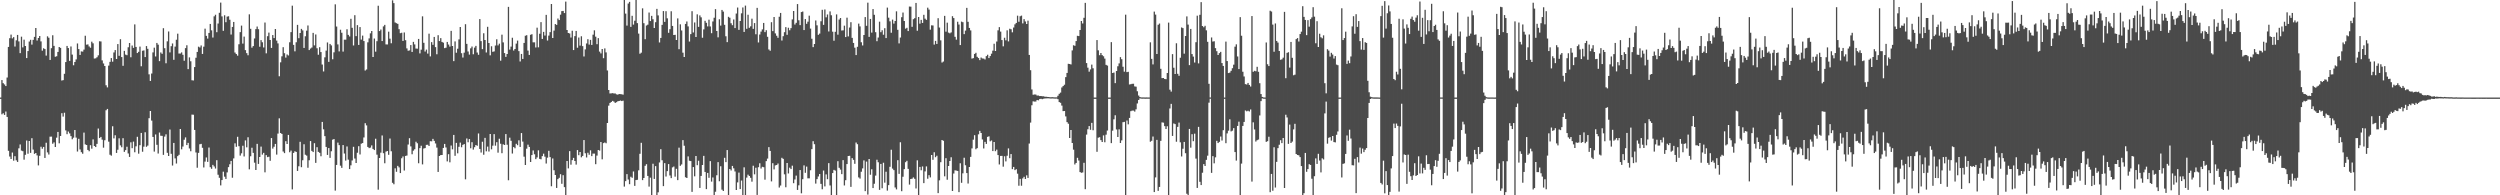 <?xml version="1.0" encoding="UTF-8"?>
<svg xmlns="http://www.w3.org/2000/svg" width="1920" height="150">
  <path d="M0 74.910h1v1.000H0zM1 61.495h1v26.298H1zM2 63.917h1v23.073H2zM3 64.844h1v23.425H3zM4 66.081h1v19.583H4zM5 59.538h1v30.289H5zM6 36.040h1v79.769H6zM7 29.353h1v90.883H7zM8 26.573h1v95.546H8zM9 29.479h1v87.677H9zM10 28.533h1v94.872H10zM11 35.750h1v84.219H11zM12 30.976h1v92.144H12zM13 26.837h1v97.551H13zM14 31.783h1v82.156H14zM15 40.802h1v70.135H15zM16 28.137h1v87.516H16zM17 36.422h1v79.678H17zM18 30.457h1v92.162H18zM19 35.328h1v83.561H19zM20 44.579h1v63.370H20zM21 39.211h1v78.863H21zM22 31.897h1v76.405H22zM23 30.586h1v86.798H23zM24 34.247h1v71.910H24zM25 30.597h1v84.306H25zM26 28.313h1v89.834H26zM27 21.481h1v96.016H27zM28 31.152h1v88.191H28zM29 29.186h1v97.839H29zM30 27.643h1v92.021H30zM31 31.785h1v80.890H31zM32 38.921h1v75.314H32zM33 37.048h1v75.818H33zM34 37.708h1v83.608H34zM35 42.678h1v66.939H35zM36 27.887h1v89.158H36zM37 28.987h1v89.692H37zM38 46.013h1v58.950H38zM39 37.017h1v67.915H39zM40 27.100h1v83.268H40zM41 35.221h1v74.142H41zM42 43.595h1v69.280H42zM43 43.222h1v62.486H43zM44 39.870h1v61.432H44zM45 36.085h1v74.003H45zM46 36.756h1v67.673H46zM47 61.855h1v25.085H47zM48 61.564h1v27.961H48zM49 56.674h1v29.895H49zM50 47.678h1v52.472H50zM51 35.284h1v67.782H51zM52 36.901h1v64.104H52zM53 46.744h1v55.720H53zM54 35.695h1v68.875H54zM55 41.947h1v65.032H55zM56 50.108h1v55.596H56zM57 47.591h1v52.248H57zM58 45.596h1v60.068H58zM59 33.366h1v83.008H59zM60 37.661h1v68.926H60zM61 42.210h1v72.580H61zM62 39.494h1v77.415H62zM63 39.629h1v78.427H63zM64 38.119h1v63.719H64zM65 27.459h1v83.457H65zM66 34.295h1v77.075H66zM67 34.095h1v81.037H67zM68 35.675h1v80.478H68zM69 36.682h1v74.822H69zM70 31.982h1v82.172H70zM71 33.271h1v73.779H71zM72 44.971h1v67.137H72zM73 44.815h1v68.138H73zM74 43.973h1v66.495H74zM75 42.514h1v56.210H75zM76 31.692h1v74.333H76zM77 31.827h1v73.341H77zM78 46.400h1v60.851H78zM79 48.728h1v64.699H79zM80 50.695h1v57.012H80zM81 65.506h1v19.167H81zM82 67.118h1v16.524H82zM83 50.365h1v58.417H83zM84 47.507h1v71.315H84zM85 44.588h1v74.972H85zM86 47.378h1v49.576H86zM87 40.304h1v66.002H87zM88 38.475h1v65.388H88zM89 45.320h1v72.118H89zM90 33.866h1v81.113H90zM91 42.847h1v63.376H91zM92 30.103h1v81.541H92zM93 43.827h1v69.263H93zM94 50.517h1v55.607H94zM95 39.071h1v77.562H95zM96 41.948h1v73.343H96zM97 42.410h1v70.306H97zM98 36.286h1v81.564H98zM99 33.008h1v87.531H99zM100 43.980h1v65.338H100zM101 34.944h1v78.849H101zM102 36.747h1v71.995H102zM103 18.755h1v98.160H103zM104 36.064h1v76.319H104zM105 40.755h1v64.283H105zM106 39.774h1v78.259H106zM107 35.814h1v75.710H107zM108 50.880h1v51.209H108zM109 38.952h1v77.574H109zM110 38.718h1v73.908H110zM111 43.816h1v57.767H111zM112 35.363h1v77.378H112zM113 37.500h1v74.306H113zM114 57.102h1v33.663H114zM115 62.172h1v23.074H115zM116 56.473h1v36.147H116zM117 40.217h1v64.959H117zM118 36.599h1v79.842H118zM119 43.349h1v59.915H119zM120 32.998h1v78.194H120zM121 34.303h1v83.609H121zM122 46.940h1v54.848H122zM123 40.275h1v63.981H123zM124 41.327h1v63.033H124zM125 21.641h1v97.317H125zM126 37.037h1v67.866H126zM127 48.595h1v54.576H127zM128 31.731h1v85.641H128zM129 24.155h1v95.652H129zM130 40.240h1v59.244H130zM131 35.493h1v82.614H131zM132 33.398h1v93.709H132zM133 45.921h1v63.849H133zM134 35.774h1v85.853H134zM135 30.535h1v95.033H135zM136 25.853h1v94.072H136zM137 41.133h1v77.764H137zM138 41.140h1v57.914H138zM139 40.248h1v74.450H139zM140 42.091h1v70.440H140zM141 46.645h1v60.687H141zM142 36.948h1v68.583H142zM143 34.762h1v76.655H143zM144 53.073h1v56.670H144zM145 44.093h1v69.934H145zM146 47.073h1v69.079H146zM147 61.639h1v26.353H147zM148 61.815h1v26.325H148zM149 51.516h1v48.267H149zM150 44.364h1v72.743H150zM151 39.899h1v88.918H151zM152 35.828h1v81.553H152zM153 36.438h1v74.361H153zM154 34.907h1v75.594H154zM155 41.407h1v72.111H155zM156 35.832h1v92.764H156zM157 22.018h1v102.085H157zM158 27.530h1v93.412H158zM159 29.658h1v94.666H159zM160 25.305h1v87.992H160zM161 18.398h1v110.005H161zM162 23.307h1v106.320H162zM163 28.818h1v97.778H163zM164 12.557h1v115.312H164zM165 11.341h1v118.077H165zM166 24.709h1v98.300H166zM167 18.087h1v116.114H167zM168 9.848h1v126.725H168zM169 2.011h1v140.395H169zM170 12.589h1v125.686H170zM171 23.672h1v108.150H171zM172 11.749h1v123.946H172zM173 17.064h1v120.375H173zM174 12.748h1v119.638H174zM175 12.488h1v115.888H175zM176 15.144h1v111.021H176zM177 26.497h1v97.078H177zM178 20.663h1v115.823H178zM179 16.859h1v104.767H179zM180 40.361h1v69.740H180zM181 41.514h1v71.228H181zM182 42.748h1v62.290H182zM183 33.999h1v78.261H183zM184 24.700h1v94.798H184zM185 19.668h1v98.090H185zM186 33.485h1v78.436H186zM187 28.090h1v92.057H187zM188 38.518h1v69.319H188zM189 40.806h1v72.368H189zM190 42.437h1v62.970H190zM191 11.026h1v119.034H191zM192 22.108h1v97.893H192zM193 36.597h1v76.840H193zM194 35.355h1v82.068H194zM195 29.558h1v95.353H195zM196 22.389h1v108.173H196zM197 20.398h1v90.094H197zM198 22.411h1v103.487H198zM199 35.904h1v84.663H199zM200 30.835h1v81.768H200zM201 32.465h1v86.283H201zM202 36.458h1v80.947H202zM203 17.285h1v115.091H203zM204 40.938h1v78.227H204zM205 27.796h1v92.905H205zM206 25.014h1v95.360H206zM207 30.724h1v92.780H207zM208 36.790h1v69.231H208zM209 26.908h1v87.206H209zM210 29.243h1v83.428H210zM211 22.273h1v88.257H211zM212 31.172h1v87.569H212zM213 33.326h1v69.269H213zM214 58.595h1v32.268H214zM215 47.895h1v54.272H215zM216 43.254h1v59.617H216zM217 36.270h1v80.090H217zM218 40.834h1v76.760H218zM219 44.252h1v64.209H219zM220 41.824h1v68.786H220zM221 42.609h1v61.034H221zM222 32.448h1v84.470H222zM223 24.656h1v91.025H223zM224 4.363h1v141.116H224zM225 34.446h1v83.024H225zM226 39.437h1v76.745H226zM227 32.481h1v84.219H227zM228 19.116h1v112.174H228zM229 29.321h1v98.391H229zM230 25.348h1v83.564H230zM231 22.148h1v106.240H231zM232 23.327h1v99.754H232zM233 36.822h1v73.983H233zM234 27.845h1v90.983H234zM235 23.550h1v95.975H235zM236 19.578h1v109.230H236zM237 38.426h1v84.643H237zM238 37.269h1v71.066H238zM239 36.518h1v79.356H239zM240 25.256h1v91.533H240zM241 34.888h1v75.091H241zM242 26.472h1v98.625H242zM243 37.046h1v76.015H243zM244 42.035h1v74.614H244zM245 36.260h1v81.072H245zM246 39.967h1v80.035H246zM247 49.587h1v44.067H247zM248 54.888h1v44.441H248zM249 44.041h1v60.523H249zM250 38.838h1v74.026H250zM251 32.606h1v86.404H251zM252 47.489h1v66.245H252zM253 33.760h1v87.487H253zM254 34.850h1v81.323H254zM255 45.526h1v61.729H255zM256 40.209h1v66.594H256zM257 3.334h1v143.055H257zM258 20.380h1v106.314H258zM259 34.123h1v75.379H259zM260 39.465h1v72.011H260zM261 22.822h1v104.427H261zM262 25.151h1v103.768H262zM263 39.634h1v71.784H263zM264 30.478h1v87.412H264zM265 30.441h1v92.889H265zM266 22.469h1v90.009H266zM267 26.797h1v95.829H267zM268 27.996h1v101.856H268zM269 14.442h1v112.549H269zM270 21.350h1v101.894H270zM271 34.924h1v77.799H271zM272 11.666h1v110.074H272zM273 27.754h1v97.446H273zM274 19.281h1v98.026H274zM275 34.499h1v77.784H275zM276 20.791h1v97.856H276zM277 30.427h1v79.899H277zM278 27.349h1v82.538H278zM279 31.564h1v74.029H279zM280 54.160h1v40.464H280zM281 53.341h1v42.983H281zM282 32.494h1v80.333H282zM283 29.506h1v84.270H283zM284 25.604h1v87.777H284zM285 23.795h1v87.873H285zM286 43.796h1v70.579H286zM287 29.603h1v85.660H287zM288 39.678h1v66.857H288zM289 31.631h1v87.168H289zM290 4.385h1v141.293H290zM291 23.853h1v97.485H291zM292 22.655h1v94.618H292zM293 31.515h1v72.518H293zM294 20.254h1v97.417H294zM295 19.119h1v106.253H295zM296 34.087h1v82.350H296zM297 34.147h1v81.809H297zM298 24.338h1v94.539H298zM299 29.684h1v76.716H299zM300 33.208h1v82.990H300zM301 0.269h1v140.099H301zM302 2.392h1v139.135H302zM303 17.260h1v112.014H303zM304 17.823h1v114.098H304zM305 18.323h1v109.078H305zM306 22.436h1v106.140H306zM307 25.475h1v107.441H307zM308 25.165h1v96.399H308zM309 31.441h1v88.726H309zM310 24.942h1v106.021H310zM311 30.863h1v88.917H311zM312 37.195h1v82.259H312zM313 38.976h1v72.008H313zM314 38.722h1v67.428H314zM315 34.607h1v77.838H315zM316 39.865h1v78.625H316zM317 32.139h1v83.562H317zM318 34.094h1v80.551H318zM319 37.294h1v71.553H319zM320 37.397h1v72.642H320zM321 29.879h1v95.513H321zM322 41.010h1v72.756H322zM323 38.135h1v73.776H323zM324 12.534h1v113.707H324zM325 32.884h1v81.213H325zM326 39.572h1v74.153H326zM327 38.092h1v73.178H327zM328 41.172h1v69.970H328zM329 25.881h1v86.243H329zM330 43.336h1v65.127H330zM331 32.383h1v76.165H331zM332 34.429h1v72.207H332zM333 28.347h1v79.863H333zM334 36.219h1v73.950H334zM335 41.672h1v71.692H335zM336 27.037h1v105.010H336zM337 31.523h1v88.302H337zM338 29.274h1v89.823H338zM339 32.196h1v86.867H339zM340 32.771h1v80.833H340zM341 36.981h1v73.542H341zM342 36.628h1v76.619H342zM343 32.187h1v91.751H343zM344 34.211h1v84.216H344zM345 35.771h1v88.911H345zM346 23.701h1v88.055H346zM347 35.305h1v79.393H347zM348 46.949h1v56.676H348zM349 31.803h1v87.863H349zM350 40.510h1v69.193H350zM351 37.434h1v80.329H351zM352 30.236h1v82.504H352zM353 20.758h1v88.777H353zM354 40.843h1v72.247H354zM355 44.208h1v67.058H355zM356 40.471h1v70.156H356zM357 18.591h1v119.111H357zM358 33.694h1v72.636H358zM359 39.512h1v69.768H359zM360 41.930h1v64.864H360zM361 37.134h1v76.750H361zM362 35.738h1v73.459H362zM363 41.673h1v73.212H363zM364 36.547h1v76.520H364zM365 35.201h1v76.166H365zM366 40.319h1v71.633H366zM367 42.097h1v60.413H367zM368 14.638h1v99.752H368zM369 31.584h1v85.569H369zM370 37.740h1v71.114H370zM371 25.542h1v93.318H371zM372 30.697h1v75.185H372zM373 40.299h1v75.923H373zM374 20.561h1v92.028H374zM375 33.016h1v83.373H375zM376 42.504h1v60.422H376zM377 35.528h1v79.182H377zM378 39.770h1v72.090H378zM379 39.486h1v63.527H379zM380 34.990h1v76.881H380zM381 30.162h1v79.070H381zM382 34.854h1v82.398H382zM383 33.545h1v73.020H383zM384 46.608h1v63.784H384zM385 26.634h1v91.025H385zM386 32.569h1v78.280H386zM387 40.770h1v70.570H387zM388 43.657h1v59.327H388zM389 41.493h1v69.660H389zM390 5.261h1v133.196H390zM391 38.104h1v67.606H391zM392 35.768h1v72.351H392zM393 28.986h1v88.954H393zM394 38.831h1v74.132H394zM395 37.635h1v76.209H395zM396 33.495h1v76.935H396zM397 31.185h1v80.310H397zM398 39.259h1v68.496H398zM399 47.181h1v65.646H399zM400 41.400h1v60.809H400zM401 45.280h1v63.462H401zM402 32.979h1v87.348H402zM403 27.439h1v99.281H403zM404 27.031h1v87.149H404zM405 38.848h1v72.270H405zM406 42.205h1v70.636H406zM407 26.743h1v97.683H407zM408 26.240h1v92.847H408zM409 32.524h1v83.040H409zM410 32.519h1v85.974H410zM411 36.448h1v85.783H411zM412 21.248h1v99.618H412zM413 36.356h1v79.098H413zM414 25.923h1v96.069H414zM415 16.984h1v105.363H415zM416 29.884h1v90.036H416zM417 24.481h1v93.559H417zM418 27.266h1v93.071H418zM419 11.430h1v114.145H419zM420 31.153h1v89.954H420zM421 27.339h1v88.481H421zM422 24.693h1v96.010H422zM423 3.070h1v140.003H423zM424 29.181h1v92.525H424zM425 23.510h1v107.250H425zM426 18.485h1v115.924H426zM427 19.117h1v125.200H427zM428 14.238h1v123.345H428zM429 15.431h1v121.096H429zM430 11.268h1v122.515H430zM431 8.562h1v132.589H431zM432 8.394h1v126.167H432zM433 10.023h1v133.714H433zM434 1.231h1v148.738H434zM435 23.059h1v100.584H435zM436 25.328h1v104.003H436zM437 25.690h1v90.381H437zM438 28.825h1v97.625H438zM439 23.604h1v99.360H439zM440 38.454h1v82.812H440zM441 27.742h1v95.913H441zM442 23.756h1v102.679H442zM443 36.683h1v78.553H443zM444 28.848h1v90.353H444zM445 35.023h1v81.724H445zM446 27.873h1v92.960H446zM447 35.454h1v84.291H447zM448 43.350h1v64.227H448zM449 37.930h1v79.773H449zM450 33.373h1v87.564H450zM451 30.122h1v87.195H451zM452 34.277h1v84.567H452zM453 30.594h1v84.852H453zM454 34.518h1v85.413H454zM455 26.605h1v91.348H455zM456 23.271h1v94.719H456zM457 28.145h1v97.963H457zM458 33.966h1v85.544H458zM459 29.296h1v85.884H459zM460 39.648h1v76.038H460zM461 41.035h1v68.011H461zM462 37.625h1v84.746H462zM463 44.698h1v65.246H463zM464 37.185h1v72.209H464zM465 40.257h1v69.786H465zM466 54.141h1v40.319H466zM467 69.143h1v12.033H467zM468 71.756h1v7.321H468zM469 71.704h1v6.594H469zM470 71.536h1v5.925H470zM471 71.771h1v6.260H471zM472 71.759h1v7.286H472zM473 72.422h1v6.078H473zM474 72.693h1v5.062H474zM475 72.210h1v5.381H475zM476 72.293h1v4.923H476zM477 72.408h1v5.213H477zM478 72.720h1v4.570H478zM479 -0.886h1v144.185H479zM480 10.441h1v128.683H480zM481 19.640h1v114.072H481zM482 2.732h1v135.165H482zM483 1.454h1v140.027H483zM484 20.658h1v115.071H484zM485 12.138h1v124.430H485zM486 18.904h1v112.789H486zM487 15.915h1v126.840H487zM488 -0.195h1v138.474H488zM489 17.763h1v120.343H489zM490 25.813h1v105.026H490zM491 41.275h1v76.819H491zM492 40.472h1v69.197H492zM493 6.415h1v131.907H493zM494 17.795h1v118.893H494zM495 30.100h1v97.249H495zM496 19.587h1v106.502H496zM497 18.927h1v116.198H497zM498 9.617h1v133.673H498zM499 16.194h1v120.273H499zM500 12.181h1v138.175H500zM501 14.815h1v110.928H501zM502 21.481h1v115.940H502zM503 17.068h1v110.530H503zM504 6.834h1v143.654H504zM505 11.819h1v135.901H505zM506 32.618h1v92.150H506zM507 29.154h1v85.453H507zM508 19.117h1v103.987H508zM509 8.492h1v134.459H509zM510 16.798h1v108.493H510zM511 8.605h1v126.997H511zM512 14.089h1v117.349H512zM513 25.171h1v100.856H513zM514 22.422h1v112.318H514zM515 8.630h1v128.194H515zM516 19.937h1v108.602H516zM517 26.895h1v101.027H517zM518 26.744h1v108.960H518zM519 30.719h1v98.903H519zM520 14.116h1v124.205H520zM521 37.803h1v75.612H521zM522 18.667h1v108.679H522zM523 23.407h1v102.925H523zM524 40.467h1v67.152H524zM525 43.762h1v68.167H525zM526 18.392h1v117.731H526zM527 16.506h1v120.213H527zM528 20.282h1v99.838H528zM529 31.894h1v91.565H529zM530 26.217h1v97.504H530zM531 8.609h1v138.755H531zM532 24.935h1v103.347H532zM533 17.247h1v118.156H533zM534 28.422h1v91.385H534zM535 11.010h1v115.868H535zM536 20.618h1v102.834H536zM537 11.836h1v132.501H537zM538 13.296h1v121.821H538zM539 28.995h1v97.748H539zM540 22.554h1v97.176H540zM541 15.998h1v116.032H541zM542 17.522h1v127.723H542zM543 20.265h1v112.539H543zM544 15.128h1v121.415H544zM545 20.317h1v103.434H545zM546 25.514h1v113.943H546zM547 16.490h1v119.821H547zM548 13.624h1v136.974H548zM549 7.036h1v140.198H549zM550 23.800h1v110.787H550zM551 28.673h1v95.838H551zM552 14.793h1v124.433H552zM553 19.649h1v108.025H553zM554 7.628h1v138.013H554zM555 8.931h1v137.775H555zM556 19.071h1v102.098H556zM557 27.870h1v96.649H557zM558 32.339h1v82.932H558zM559 12.900h1v137.562H559zM560 13.615h1v116.188H560zM561 17.852h1v113.045H561zM562 19.376h1v108.058H562zM563 14.974h1v114.323H563zM564 21.553h1v110.134H564zM565 10.411h1v135.510H565zM566 5.807h1v134.284H566zM567 22.954h1v109.617H567zM568 16.103h1v129.092H568zM569 10.220h1v128.452H569zM570 5.730h1v144.470H570zM571 24.529h1v103.983H571zM572 4.279h1v146.030H572zM573 22.117h1v114.305H573zM574 11.301h1v122.840H574zM575 21.333h1v113.859H575zM576 20.209h1v116.358H576zM577 14.351h1v125.163H577zM578 22.180h1v105.093H578zM579 17.720h1v116.176H579zM580 26.315h1v102.516H580zM581 6.032h1v143.674H581zM582 32.631h1v95.792H582zM583 26.516h1v98.867H583zM584 24.290h1v105.126H584zM585 22.586h1v105.507H585zM586 17.612h1v110.792H586zM587 24.677h1v113.320H587zM588 23.200h1v100.528H588zM589 28.266h1v93.543H589zM590 37.966h1v75.046H590zM591 38.962h1v76.979H591zM592 17.068h1v122.243H592zM593 23.919h1v101.410H593zM594 13.043h1v117.051H594zM595 25.658h1v101.349H595zM596 27.441h1v99.285H596zM597 29.056h1v96.564H597zM598 12.857h1v131.168H598zM599 9.952h1v132.557H599zM600 31.108h1v90.088H600zM601 27.824h1v94.190H601zM602 24.739h1v109.167H602zM603 20.839h1v123.000H603zM604 26.720h1v98.471H604zM605 21.294h1v111.931H605zM606 23.225h1v105.558H606zM607 21.582h1v108.267H607zM608 14.920h1v112.306H608zM609 8.453h1v132.268H609zM610 18.833h1v118.995H610zM611 17.513h1v117.364H611zM612 3.141h1v142.717H612zM613 15.559h1v126.779H613zM614 19.316h1v111.293H614zM615 9.282h1v139.195H615zM616 8.878h1v128.726H616zM617 23.095h1v103.917H617zM618 14.657h1v118.033H618zM619 18.293h1v109.656H619zM620 16.654h1v120.320H620zM621 12.011h1v124.952H621zM622 21.975h1v108.782H622zM623 29.754h1v84.799H623zM624 36.188h1v72.270H624zM625 33.788h1v76.964H625zM626 15.699h1v125.297H626zM627 19.441h1v118.123H627zM628 26.750h1v108.769H628zM629 25.803h1v107.811H629zM630 16.344h1v124.865H630zM631 7.509h1v137.853H631zM632 19.079h1v111.907H632zM633 7.283h1v135.860H633zM634 13.305h1v120.657H634zM635 11.095h1v126.537H635zM636 24.162h1v101.113H636zM637 8.732h1v133.693H637zM638 11.747h1v139.149H638zM639 24.344h1v108.577H639zM640 31.287h1v99.150H640zM641 24.419h1v106.587H641zM642 11.080h1v139.690H642zM643 26.607h1v97.213H643zM644 14.993h1v113.867H644zM645 13.820h1v116.414H645zM646 23.474h1v110.240H646zM647 23.309h1v99.649H647zM648 19.716h1v122.696H648zM649 28.459h1v109.950H649zM650 13.593h1v112.402H650zM651 27.930h1v91.897H651zM652 21.130h1v98.528H652zM653 17.069h1v126.456H653zM654 29.085h1v92.365H654zM655 32.948h1v89.810H655zM656 36.593h1v89.207H656zM657 42.270h1v67.213H657zM658 35.935h1v74.793H658zM659 18.140h1v118.127H659zM660 20.287h1v116.879H660zM661 32.448h1v99.461H661zM662 34.910h1v94.426H662zM663 26.893h1v96.302H663zM664 13.082h1v133.730H664zM665 19.822h1v104.264H665zM666 2.048h1v147.399H666zM667 28.298h1v93.812H667zM668 14.565h1v119.610H668zM669 25.031h1v104.940H669zM670 6.973h1v137.445H670zM671 11.345h1v129.783H671zM672 24.732h1v110.113H672zM673 31.631h1v91.032H673zM674 28.840h1v95.777H674zM675 16.655h1v129.181H675zM676 24.736h1v101.147H676zM677 23.248h1v121.337H677zM678 26.665h1v98.316H678zM679 21.671h1v118.627H679zM680 29.232h1v102.637H680zM681 5.858h1v140.526H681zM682 13.564h1v128.637H682zM683 16.380h1v111.734H683zM684 25.149h1v89.847H684zM685 15.039h1v114.457H685zM686 18.110h1v112.561H686zM687 16.114h1v127.840H687zM688 8.688h1v136.752H688zM689 22.902h1v100.109H689zM690 33.307h1v100.199H690zM691 28.800h1v80.479H691zM692 13.213h1v133.605H692zM693 9.599h1v126.121H693zM694 16.137h1v113.756H694zM695 22.015h1v102.566H695zM696 21.369h1v102.101H696zM697 23.857h1v105.835H697zM698 5.013h1v136.779H698zM699 5.122h1v132.351H699zM700 20.561h1v116.644H700zM701 14.756h1v121.473H701zM702 13.974h1v123.353H702zM703 2.277h1v142.461H703zM704 23.615h1v99.498H704zM705 13.050h1v136.763H705zM706 18.167h1v110.041H706zM707 15.253h1v115.518H707zM708 17.598h1v110.223H708zM709 11.388h1v129.234H709zM710 14.334h1v117.277H710zM711 15.282h1v112.536H711zM712 5.885h1v131.399H712zM713 7.398h1v127.154H713zM714 22.786h1v113.443H714zM715 19.439h1v99.584H715zM716 19.544h1v103.189H716zM717 34.268h1v82.691H717zM718 31.406h1v89.324H718zM719 33.761h1v85.843H719zM720 14.001h1v134.313H720zM721 21.169h1v117.337H721zM722 30.965h1v93.609H722zM723 48.024h1v59.509H723zM724 47.246h1v60.905H724zM725 12.193h1v123.242H725zM726 24.328h1v97.156H726zM727 17.400h1v120.615H727zM728 25.022h1v102.462H728zM729 25.613h1v98.057H729zM730 24.899h1v95.887H730zM731 12.458h1v134.251H731zM732 13.859h1v119.417H732zM733 28.288h1v102.515H733zM734 30.484h1v100.517H734zM735 16.705h1v114.579H735zM736 18.859h1v128.699H736zM737 34.615h1v90.751H737zM738 16.583h1v123.809H738zM739 17.059h1v116.081H739zM740 26.212h1v94.951H740zM741 23.486h1v103.445H741zM742 6.034h1v126.881H742zM743 16.743h1v124.188H743zM744 21.472h1v106.766H744zM745 23.355h1v97.096H745zM746 44.995h1v68.953H746zM747 44.638h1v62.614H747zM748 41.437h1v62.410H748zM749 40.574h1v74.053H749zM750 43.619h1v70.127H750zM751 44.597h1v58.574H751zM752 46.200h1v54.311H752zM753 44.170h1v57.962H753zM754 44.879h1v62.233H754zM755 45.012h1v69.003H755zM756 45.691h1v63.262H756zM757 43.104h1v67.413H757zM758 42.018h1v63.081H758zM759 44.609h1v60.085H759zM760 43.046h1v65.501H760zM761 41.241h1v66.616H761zM762 38.914h1v77.121H762zM763 33.611h1v75.436H763zM764 39.163h1v76.942H764zM765 31.892h1v82.978H765zM766 23.307h1v95.759H766zM767 20.856h1v105.461H767zM768 24.272h1v95.471H768zM769 30.763h1v88.967H769zM770 35.581h1v92.416H770zM771 29.000h1v91.027H771zM772 30.958h1v92.977H772zM773 23.275h1v96.311H773zM774 31.779h1v82.206H774zM775 22.093h1v99.385H775zM776 22.489h1v95.824H776zM777 24.844h1v105.026H777zM778 21.164h1v107.036H778zM779 18.676h1v112.010H779zM780 17.607h1v112.353H780zM781 12.025h1v121.361H781zM782 16.697h1v125.962H782zM783 12.516h1v124.835H783zM784 11.989h1v130.652H784zM785 17.995h1v119.034H785zM786 14.716h1v121.051H786zM787 16.497h1v121.000H787zM788 18.444h1v116.205H788zM789 15.891h1v120.739H789zM790 42.186h1v68.023H790zM791 53.894h1v40.276H791zM792 68.718h1v12.136H792zM793 72.751h1v5.049H793zM794 72.565h1v5.471H794zM795 72.578h1v5.419H795zM796 73.357h1v3.453H796zM797 73.364h1v3.672H797zM798 73.791h1v2.291H798zM799 73.726h1v2.166H799zM800 73.923h1v2.239H800zM801 73.936h1v1.874H801zM802 74.311h1v1.330H802zM803 74.317h1v1.248H803zM804 74.441h1v1.072H804zM805 74.512h1v1.000H805zM806 74.676h1v1.000H806zM807 74.648h1v1.000H807zM808 74.612h1v1.000H808zM809 74.740h1v1.000H809zM810 74.769h1v1.000H810zM811 74.738h1v1.000H811zM812 73.533h1v2.633H812zM813 72.036h1v6.342H813zM814 71.140h1v7.804H814zM815 67.156h1v13.965H815zM816 66.094h1v19.233H816zM817 65.055h1v20.209H817zM818 59.263h1v30.129H818zM819 56.002h1v37.794H819zM820 48.998h1v46.034H820zM821 49.131h1v56.848H821zM822 49.525h1v50.323H822zM823 38.685h1v71.131H823zM824 34.747h1v80.175H824zM825 35.177h1v91.138H825zM826 31.526h1v93.617H826zM827 27.495h1v93.685H827zM828 27.692h1v95.588H828zM829 23.059h1v109.069H829zM830 16.146h1v116.554H830zM831 18.003h1v114.447H831zM832 13.680h1v111.354H832zM833 2.217h1v143.088H833zM834 48.448h1v54.935H834zM835 51.975h1v47.310H835zM836 55.062h1v41.741H836zM837 53.276h1v46.420H837zM838 49.610h1v44.727H838zM839 52.416h1v47.631H839zM840 74.915h1v1.000H840zM841 74.914h1v1.000H841zM842 30.746h1v85.846H842zM843 38.673h1v67.054H843zM844 42.415h1v62.957H844zM845 40.686h1v66.934H845zM846 42.366h1v66.666H846zM847 43.216h1v60.758H847zM848 45.005h1v64.248H848zM849 49.819h1v53.589H849zM850 50.380h1v49.864H850zM851 74.928h1v1.000H851zM852 74.918h1v1.000H852zM853 32.363h1v77.552H853zM854 56.089h1v44.284H854zM855 55.723h1v35.903H855zM856 63.825h1v24.705H856zM857 54.532h1v44.894H857zM858 50.892h1v54.324H858zM859 48.710h1v50.626H859zM860 43.881h1v65.951H860zM861 45.486h1v62.336H861zM862 51.250h1v42.616H862zM863 55.045h1v38.549H863zM864 11.270h1v139.915H864zM865 55.414h1v37.148H865zM866 55.126h1v40.357H866zM867 64.845h1v25.747H867zM868 64.640h1v20.765H868zM869 64.381h1v20.579H869zM870 64.324h1v20.631H870zM871 66.364h1v19.362H871zM872 66.548h1v17.402H872zM873 70.091h1v9.380H873zM874 73.382h1v3.436H874zM875 74.564h1v1.000H875zM876 74.782h1v1.000H876zM877 74.813h1v1.000H877zM878 74.790h1v1.000H878zM879 74.865h1v1.000H879zM880 74.826h1v1.000H880zM881 74.852h1v1.000H881zM882 74.852h1v1.000H882zM883 32.486h1v76.348H883zM884 45.221h1v62.930H884zM885 49.458h1v55.419H885zM886 8.890h1v138.606H886zM887 11.207h1v125.037H887zM888 41.447h1v65.958H888zM889 19.021h1v127.573H889zM890 18.050h1v125.534H890zM891 52.822h1v55.347H891zM892 60.030h1v33.954H892zM893 59.924h1v34.289H893zM894 60.657h1v36.229H894zM895 60.801h1v38.253H895zM896 56.052h1v40.906H896zM897 17.351h1v133.603H897zM898 68.877h1v14.442H898zM899 70.333h1v9.429H899zM900 41.552h1v62.868H900zM901 52.009h1v42.825H901zM902 56.830h1v38.480H902zM903 33.206h1v75.636H903zM904 56.665h1v40.750H904zM905 58.202h1v35.978H905zM906 44.353h1v64.941H906zM907 21.071h1v99.099H907zM908 21.596h1v92.607H908zM909 41.227h1v67.796H909zM910 27.654h1v90.024H910zM911 12.606h1v136.207H911zM912 18.895h1v131.752H912zM913 50.023h1v49.007H913zM914 22.211h1v91.174H914zM915 41.512h1v61.548H915zM916 43.491h1v64.944H916zM917 48.026h1v54.636H917zM918 32.420h1v89.375H918zM919 12.045h1v132.277H919zM920 48.693h1v48.763H920zM921 11.343h1v128.296H921zM922 1.640h1v140.509H922zM923 19.948h1v112.705H923zM924 20.955h1v105.080H924zM925 19.819h1v107.662H925zM926 23.292h1v99.495H926zM927 32.125h1v87.409H927zM928 64.359h1v14.507H928zM929 74.840h1v1.000H929zM930 28.756h1v103.990H930zM931 31.923h1v88.008H931zM932 31.712h1v93.733H932zM933 36.952h1v83.879H933zM934 39.344h1v68.816H934zM935 42.219h1v67.667H935zM936 40.784h1v68.150H936zM937 39.838h1v65.040H937zM938 48.445h1v59.500H938zM939 50.650h1v49.328H939zM940 74.912h1v1.000H940zM941 31.925h1v78.047H941zM942 46.897h1v55.548H942zM943 56.090h1v44.260H943zM944 55.748h1v35.893H944zM945 54.356h1v46.583H945zM946 52.382h1v47.972H946zM947 49.655h1v48.755H947zM948 35.850h1v80.938H948zM949 34.036h1v89.310H949zM950 43.387h1v53.347H950zM951 53.061h1v40.387H951zM952 13.181h1v139.231H952zM953 27.419h1v98.221H953zM954 55.085h1v41.645H954zM955 58.731h1v34.933H955zM956 64.615h1v20.226H956zM957 64.928h1v20.589H957zM958 63.701h1v21.345H958zM959 65.207h1v20.400H959zM960 66.483h1v17.589H960zM961 12.343h1v127.112H961zM962 55.140h1v38.819H962zM963 54.362h1v45.066H963zM964 54.713h1v53.986H964zM965 51.290h1v56.372H965zM966 55.129h1v52.038H966zM967 63.879h1v24.781H967zM968 72.253h1v5.409H968zM969 74.437h1v1.114H969zM970 74.819h1v1.000H970zM971 74.895h1v1.000H971zM972 32.637h1v76.334H972zM973 49.346h1v59.115H973zM974 50.762h1v54.255H974zM975 8.263h1v139.366H975zM976 8.832h1v124.749H976zM977 18.888h1v127.613H977zM978 39.712h1v73.404H978zM979 18.014h1v126.026H979zM980 31.446h1v92.884H980zM981 32.738h1v81.005H981zM982 39.185h1v71.956H982zM983 45.903h1v61.781H983zM984 45.572h1v64.373H984zM985 44.281h1v61.717H985zM986 9.120h1v135.252H986zM987 60.076h1v28.026H987zM988 40.594h1v49.607H988zM989 40.093h1v70.383H989zM990 51.911h1v43.776H990zM991 32.198h1v77.615H991zM992 44.386h1v64.354H992zM993 57.827h1v41.546H993zM994 57.345h1v37.756H994zM995 30.033h1v88.242H995zM996 29.216h1v89.800H996zM997 31.888h1v87.402H997zM998 26.182h1v94.476H998zM999 24.343h1v103.199H999zM1000 4.769h1v146.343H1000zM1001 12.937h1v135.438H1001zM1002 15.293h1v102.177H1002zM1003 26.996h1v104.971H1003zM1004 15.457h1v114.390H1004zM1005 20.479h1v105.642H1005zM1006 14.701h1v111.973H1006zM1007 13.350h1v123.923H1007zM1008 5.509h1v144.961H1008zM1009 12.776h1v122.530H1009zM1010 33.203h1v88.472H1010zM1011 16.299h1v109.605H1011zM1012 36.073h1v82.069H1012zM1013 25.908h1v97.396H1013zM1014 28.622h1v103.795H1014zM1015 29.443h1v92.173H1015zM1016 27.147h1v95.306H1016zM1017 63.897h1v23.185H1017zM1018 71.661h1v6.359H1018zM1019 37.792h1v72.527H1019zM1020 38.837h1v67.001H1020zM1021 43.478h1v61.843H1021zM1022 40.546h1v67.453H1022zM1023 41.871h1v62.592H1023zM1024 44.962h1v64.139H1024zM1025 43.060h1v66.294H1025zM1026 49.616h1v53.893H1026zM1027 50.096h1v50.882H1027zM1028 74.919h1v1.000H1028zM1029 74.898h1v1.000H1029zM1030 6.361h1v129.919H1030zM1031 30.762h1v95.100H1031zM1032 29.222h1v96.222H1032zM1033 24.323h1v93.918H1033zM1034 49.053h1v54.979H1034zM1035 46.533h1v61.592H1035zM1036 48.535h1v51.069H1036zM1037 43.353h1v63.039H1037zM1038 20.254h1v106.626H1038zM1039 12.442h1v114.568H1039zM1040 25.894h1v96.062H1040zM1041 10.890h1v137.453H1041zM1042 20.643h1v100.011H1042zM1043 16.168h1v108.600H1043zM1044 31.578h1v81.803H1044zM1045 38.096h1v79.932H1045zM1046 29.257h1v84.823H1046zM1047 38.293h1v78.559H1047zM1048 32.412h1v82.590H1048zM1049 32.973h1v80.721H1049zM1050 62.080h1v28.554H1050zM1051 70.841h1v8.199H1051zM1052 74.264h1v1.767H1052zM1053 74.595h1v1.000H1053zM1054 74.779h1v1.000H1054zM1055 74.826h1v1.000H1055zM1056 74.814h1v1.000H1056zM1057 74.820h1v1.000H1057zM1058 74.834h1v1.000H1058zM1059 74.880h1v1.000H1059zM1060 12.365h1v128.116H1060zM1061 4.449h1v137.219H1061zM1062 28.876h1v94.498H1062zM1063 0.867h1v147.595H1063zM1064 21.985h1v109.432H1064zM1065 10.190h1v131.956H1065zM1066 4.188h1v148.035H1066zM1067 8.748h1v138.597H1067zM1068 18.398h1v110.911H1068zM1069 28.958h1v90.881H1069zM1070 60.692h1v34.213H1070zM1071 61.577h1v36.779H1071zM1072 55.080h1v39.814H1072zM1073 57.184h1v39.484H1073zM1074 14.365h1v132.809H1074zM1075 52.856h1v44.220H1075zM1076 68.615h1v11.045H1076zM1077 14.867h1v109.931H1077zM1078 21.953h1v96.659H1078zM1079 33.435h1v85.607H1079zM1080 18.724h1v122.501H1080zM1081 21.345h1v97.429H1081zM1082 26.153h1v105.803H1082zM1083 14.420h1v120.887H1083zM1084 12.742h1v125.514H1084zM1085 15.408h1v119.274H1085zM1086 16.696h1v108.648H1086zM1087 13.500h1v121.670H1087zM1088 11.733h1v122.675H1088zM1089 23.528h1v96.538H1089zM1090 1.155h1v132.068H1090zM1091 28.329h1v97.315H1091zM1092 13.663h1v119.532H1092zM1093 33.745h1v95.108H1093zM1094 7.540h1v122.913H1094zM1095 26.465h1v92.763H1095zM1096 15.451h1v110.558H1096zM1097 24.000h1v101.912H1097zM1098 15.504h1v114.794H1098zM1099 2.904h1v139.383H1099zM1100 24.637h1v108.955H1100zM1101 19.968h1v107.588H1101zM1102 19.005h1v104.048H1102zM1103 22.982h1v105.130H1103zM1104 30.243h1v93.275H1104zM1105 31.346h1v86.787H1105zM1106 74.845h1v1.000H1106zM1107 74.829h1v1.000H1107zM1108 8.650h1v128.851H1108zM1109 17.900h1v114.922H1109zM1110 23.569h1v97.921H1110zM1111 19.375h1v115.487H1111zM1112 28.802h1v94.104H1112zM1113 27.338h1v97.153H1113zM1114 25.927h1v90.008H1114zM1115 35.260h1v77.390H1115zM1116 31.427h1v75.692H1116zM1117 74.907h1v1.000H1117zM1118 74.915h1v1.000H1118zM1119 9.603h1v122.163H1119zM1120 27.877h1v96.513H1120zM1121 24.208h1v98.972H1121zM1122 47.687h1v52.227H1122zM1123 54.291h1v39.221H1123zM1124 56.993h1v38.553H1124zM1125 40.616h1v62.052H1125zM1126 28.168h1v92.183H1126zM1127 12.810h1v113.339H1127zM1128 27.471h1v96.377H1128zM1129 25.792h1v100.477H1129zM1130 8.068h1v140.430H1130zM1131 11.743h1v112.929H1131zM1132 26.734h1v88.386H1132zM1133 26.398h1v91.953H1133zM1134 34.875h1v87.254H1134zM1135 32.950h1v79.942H1135zM1136 35.901h1v82.497H1136zM1137 28.260h1v88.714H1137zM1138 39.056h1v77.577H1138zM1139 71.049h1v8.152H1139zM1140 73.526h1v3.153H1140zM1141 74.598h1v1.000H1141zM1142 74.780h1v1.000H1142zM1143 74.868h1v1.000H1143zM1144 74.833h1v1.000H1144zM1145 74.831h1v1.000H1145zM1146 74.852h1v1.000H1146zM1147 74.882h1v1.000H1147zM1148 74.868h1v1.000H1148zM1149 10.645h1v128.044H1149zM1150 22.323h1v107.372H1150zM1151 26.861h1v98.579H1151zM1152 5.217h1v141.305H1152zM1153 5.535h1v139.203H1153zM1154 24.694h1v99.122H1154zM1155 11.568h1v139.885H1155zM1156 13.887h1v133.673H1156zM1157 25.390h1v98.477H1157zM1158 54.048h1v53.842H1158zM1159 60.168h1v34.466H1159zM1160 59.057h1v37.669H1160zM1161 60.202h1v38.926H1161zM1162 55.830h1v38.682H1162zM1163 16.449h1v133.619H1163zM1164 68.954h1v13.259H1164zM1165 70.112h1v9.395H1165zM1166 17.310h1v107.572H1166zM1167 32.161h1v84.078H1167zM1168 34.167h1v84.023H1168zM1169 18.790h1v121.563H1169zM1170 24.355h1v107.675H1170zM1171 26.558h1v98.492H1171zM1172 46.082h1v59.175H1172zM1173 36.352h1v82.610H1173zM1174 26.492h1v91.382H1174zM1175 45.889h1v68.275H1175zM1176 47.600h1v68.648H1176zM1177 2.113h1v143.375H1177zM1178 6.618h1v137.839H1178zM1179 29.028h1v95.396H1179zM1180 18.263h1v113.925H1180zM1181 21.371h1v110.840H1181zM1182 25.016h1v103.660H1182zM1183 17.797h1v115.264H1183zM1184 13.127h1v122.478H1184zM1185 5.570h1v138.489H1185zM1186 18.676h1v118.976H1186zM1187 8.602h1v136.758H1187zM1188 29.606h1v89.875H1188zM1189 39.231h1v63.177H1189zM1190 36.362h1v72.274H1190zM1191 52.527h1v45.397H1191zM1192 43.227h1v57.265H1192zM1193 44.716h1v55.268H1193zM1194 48.465h1v49.993H1194zM1195 34.723h1v75.402H1195zM1196 36.324h1v75.348H1196zM1197 45.160h1v54.295H1197zM1198 41.944h1v57.993H1198zM1199 40.732h1v56.887H1199zM1200 58.229h1v31.551H1200zM1201 62.642h1v24.318H1201zM1202 56.083h1v35.324H1202zM1203 44.704h1v57.486H1203zM1204 40.907h1v64.577H1204zM1205 53.425h1v53.158H1205zM1206 36.947h1v68.276H1206zM1207 40.427h1v67.984H1207zM1208 50.039h1v60.866H1208zM1209 44.064h1v69.606H1209zM1210 43.861h1v65.559H1210zM1211 35.406h1v74.323H1211zM1212 34.183h1v75.250H1212zM1213 37.961h1v65.688H1213zM1214 45.375h1v64.316H1214zM1215 37.495h1v71.587H1215zM1216 43.359h1v58.310H1216zM1217 33.066h1v76.893H1217zM1218 31.375h1v77.491H1218zM1219 45.883h1v57.850H1219zM1220 34.207h1v82.447H1220zM1221 39.304h1v74.357H1221zM1222 37.276h1v83.793H1222zM1223 34.715h1v87.443H1223zM1224 39.927h1v75.497H1224zM1225 45.389h1v53.881H1225zM1226 45.199h1v57.705H1226zM1227 52.814h1v51.863H1227zM1228 41.064h1v77.662H1228zM1229 36.956h1v82.463H1229zM1230 49.200h1v49.291H1230zM1231 38.365h1v64.032H1231zM1232 39.956h1v68.540H1232zM1233 67.072h1v15.806H1233zM1234 67.900h1v14.501H1234zM1235 58.298h1v33.634H1235zM1236 49.410h1v58.508H1236zM1237 43.377h1v69.217H1237zM1238 51.022h1v48.644H1238zM1239 41.592h1v66.453H1239zM1240 32.998h1v74.197H1240zM1241 54.850h1v51.201H1241zM1242 47.735h1v60.030H1242zM1243 50.194h1v55.791H1243zM1244 30.797h1v93.677H1244zM1245 42.232h1v84.398H1245zM1246 46.066h1v72.323H1246zM1247 40.076h1v82.900H1247zM1248 41.454h1v72.341H1248zM1249 53.004h1v49.064H1249zM1250 36.333h1v88.754H1250zM1251 29.080h1v99.653H1251zM1252 56.919h1v41.083H1252zM1253 40.057h1v80.731H1253zM1254 36.142h1v89.167H1254zM1255 25.044h1v91.346H1255zM1256 20.061h1v104.637H1256zM1257 41.978h1v65.918H1257zM1258 42.154h1v68.168H1258zM1259 37.111h1v76.723H1259zM1260 44.141h1v61.881H1260zM1261 38.820h1v72.334H1261zM1262 41.229h1v72.448H1262zM1263 50.239h1v44.401H1263zM1264 38.070h1v73.524H1264zM1265 45.921h1v61.206H1265zM1266 61.349h1v30.175H1266zM1267 57.318h1v35.804H1267zM1268 56.822h1v37.569H1268zM1269 43.014h1v63.473H1269zM1270 39.570h1v76.851H1270zM1271 42.517h1v68.364H1271zM1272 45.486h1v61.809H1272zM1273 37.578h1v74.248H1273zM1274 43.028h1v68.732H1274zM1275 40.638h1v66.826H1275zM1276 38.626h1v70.787H1276zM1277 36.488h1v69.066H1277zM1278 25.212h1v92.937H1278zM1279 38.416h1v76.832H1279zM1280 37.758h1v72.641H1280zM1281 34.762h1v76.701H1281zM1282 30.335h1v79.565H1282zM1283 36.877h1v79.606H1283zM1284 35.422h1v80.299H1284zM1285 36.776h1v75.242H1285zM1286 40.108h1v78.872H1286zM1287 39.623h1v84.729H1287zM1288 46.457h1v66.591H1288zM1289 21.290h1v99.917H1289zM1290 31.213h1v75.533H1290zM1291 46.615h1v63.763H1291zM1292 38.956h1v77.977H1292zM1293 38.416h1v72.050H1293zM1294 41.665h1v68.411H1294zM1295 37.372h1v76.663H1295zM1296 35.379h1v68.011H1296zM1297 47.786h1v71.899H1297zM1298 46.044h1v76.586H1298zM1299 43.284h1v53.639H1299zM1300 57.936h1v31.181H1300zM1301 57.517h1v40.005H1301zM1302 45.779h1v65.812H1302zM1303 42.724h1v68.869H1303zM1304 46.335h1v65.822H1304zM1305 35.290h1v74.544H1305zM1306 27.670h1v97.328H1306zM1307 40.652h1v76.422H1307zM1308 39.676h1v71.397H1308zM1309 35.505h1v82.653H1309zM1310 40.770h1v73.114H1310zM1311 31.689h1v93.375H1311zM1312 25.556h1v100.995H1312zM1313 31.474h1v86.190H1313zM1314 33.471h1v90.984H1314zM1315 27.189h1v96.108H1315zM1316 28.737h1v96.264H1316zM1317 21.294h1v108.150H1317zM1318 20.283h1v101.228H1318zM1319 21.350h1v105.374H1319zM1320 12.989h1v121.179H1320zM1321 21.465h1v98.809H1321zM1322 27.454h1v91.417H1322zM1323 31.975h1v87.646H1323zM1324 47.546h1v53.331H1324zM1325 40.365h1v71.292H1325zM1326 45.375h1v65.465H1326zM1327 51.262h1v44.717H1327zM1328 46.538h1v59.624H1328zM1329 43.285h1v64.440H1329zM1330 41.273h1v71.437H1330zM1331 38.067h1v79.191H1331zM1332 44.712h1v65.436H1332zM1333 64.513h1v20.522H1333zM1334 63.745h1v21.745H1334zM1335 52.477h1v44.405H1335zM1336 36.001h1v70.490H1336zM1337 42.343h1v65.464H1337zM1338 47.904h1v49.890H1338zM1339 42.970h1v59.019H1339zM1340 44.299h1v56.365H1340zM1341 46.021h1v54.986H1341zM1342 43.402h1v67.111H1342zM1343 13.162h1v126.172H1343zM1344 25.163h1v99.602H1344zM1345 37.944h1v64.292H1345zM1346 50.104h1v47.896H1346zM1347 35.931h1v74.514H1347zM1348 29.624h1v84.462H1348zM1349 51.670h1v53.945H1349zM1350 39.322h1v69.749H1350zM1351 36.509h1v77.956H1351zM1352 44.860h1v67.018H1352zM1353 38.559h1v82.424H1353zM1354 43.738h1v71.911H1354zM1355 27.744h1v94.709H1355zM1356 35.921h1v89.237H1356zM1357 40.492h1v80.195H1357zM1358 39.574h1v69.268H1358zM1359 41.090h1v62.471H1359zM1360 53.984h1v57.027H1360zM1361 40.566h1v78.197H1361zM1362 38.280h1v80.282H1362zM1363 50.381h1v48.839H1363zM1364 40.685h1v63.868H1364zM1365 40.300h1v66.689H1365zM1366 61.383h1v27.032H1366zM1367 61.525h1v24.773H1367zM1368 58.298h1v33.088H1368zM1369 47.501h1v63.494H1369zM1370 44.570h1v65.682H1370zM1371 46.572h1v64.792H1371zM1372 36.582h1v68.062H1372zM1373 33.992h1v73.284H1373zM1374 49.846h1v62.775H1374zM1375 46.835h1v68.568H1375zM1376 5.952h1v136.507H1376zM1377 29.353h1v87.765H1377zM1378 35.095h1v79.463H1378zM1379 41.460h1v71.701H1379zM1380 42.361h1v76.355H1380zM1381 41.703h1v76.350H1381zM1382 45.926h1v67.279H1382zM1383 40.432h1v73.777H1383zM1384 31.939h1v87.241H1384zM1385 44.896h1v62.650H1385zM1386 37.177h1v85.125H1386zM1387 36.695h1v85.494H1387zM1388 29.353h1v84.502H1388zM1389 28.983h1v94.337H1389zM1390 32.113h1v74.987H1390zM1391 48.049h1v60.695H1391zM1392 43.608h1v69.090H1392zM1393 46.990h1v56.282H1393zM1394 43.524h1v60.796H1394zM1395 41.652h1v64.858H1395zM1396 54.382h1v41.684H1396zM1397 40.481h1v63.026H1397zM1398 43.777h1v60.483H1398zM1399 64.010h1v21.462H1399zM1400 62.860h1v22.852H1400zM1401 52.912h1v32.971H1401zM1402 43.996h1v64.004H1402zM1403 36.403h1v78.985H1403zM1404 47.286h1v56.719H1404zM1405 51.688h1v43.647H1405zM1406 39.385h1v62.854H1406zM1407 42.451h1v57.594H1407zM1408 44.815h1v65.187H1408zM1409 40.746h1v67.847H1409zM1410 5.521h1v141.699H1410zM1411 30.779h1v84.383H1411zM1412 36.488h1v75.518H1412zM1413 46.428h1v55.904H1413zM1414 39.144h1v71.149H1414zM1415 36.814h1v68.850H1415zM1416 43.351h1v75.241H1416zM1417 41.727h1v82.231H1417zM1418 47.203h1v54.160H1418zM1419 37.265h1v81.493H1419zM1420 35.706h1v77.212H1420zM1421 27.193h1v89.748H1421zM1422 25.212h1v102.776H1422zM1423 31.200h1v87.282H1423zM1424 50.259h1v52.468H1424zM1425 36.831h1v71.591H1425zM1426 39.268h1v68.879H1426zM1427 40.293h1v69.309H1427zM1428 38.638h1v71.693H1428zM1429 40.768h1v60.513H1429zM1430 46.930h1v64.496H1430zM1431 46.451h1v71.680H1431zM1432 63.184h1v20.958H1432zM1433 66.656h1v17.154H1433zM1434 62.813h1v32.149H1434zM1435 45.881h1v64.244H1435zM1436 44.958h1v66.584H1436zM1437 51.476h1v56.311H1437zM1438 43.755h1v60.306H1438zM1439 37.803h1v79.730H1439zM1440 39.448h1v76.996H1440zM1441 46.035h1v54.815H1441zM1442 42.324h1v68.028H1442zM1443 6.333h1v139.323H1443zM1444 39.281h1v82.552H1444zM1445 39.346h1v79.217H1445zM1446 60.094h1v41.515H1446zM1447 42.312h1v73.331H1447zM1448 33.700h1v86.517H1448zM1449 50.377h1v59.258H1449zM1450 44.137h1v66.013H1450zM1451 45.383h1v67.258H1451zM1452 37.250h1v79.424H1452zM1453 34.458h1v79.380H1453zM1454 -0.247h1v149.142H1454zM1455 20.352h1v108.275H1455zM1456 22.258h1v106.251H1456zM1457 10.224h1v130.660H1457zM1458 5.392h1v134.736H1458zM1459 21.348h1v108.193H1459zM1460 19.634h1v103.074H1460zM1461 19.790h1v107.239H1461zM1462 18.026h1v119.620H1462zM1463 24.232h1v101.649H1463zM1464 13.289h1v136.820H1464zM1465 30.254h1v89.913H1465zM1466 30.443h1v97.958H1466zM1467 31.966h1v87.871H1467zM1468 18.258h1v126.536H1468zM1469 22.897h1v108.278H1469zM1470 25.286h1v94.635H1470zM1471 37.172h1v79.654H1471zM1472 33.688h1v82.575H1472zM1473 12.863h1v135.496H1473zM1474 25.780h1v93.447H1474zM1475 2.223h1v140.966H1475zM1476 29.268h1v96.911H1476zM1477 20.876h1v112.060H1477zM1478 25.369h1v95.581H1478zM1479 13.845h1v131.777H1479zM1480 13.836h1v118.831H1480zM1481 22.832h1v104.360H1481zM1482 38.043h1v74.280H1482zM1483 30.135h1v84.861H1483zM1484 11.364h1v131.333H1484zM1485 27.745h1v92.449H1485zM1486 26.575h1v110.122H1486zM1487 20.662h1v107.166H1487zM1488 18.878h1v117.907H1488zM1489 27.403h1v94.949H1489zM1490 16.528h1v124.749H1490zM1491 24.840h1v106.045H1491zM1492 28.740h1v91.904H1492zM1493 25.311h1v100.151H1493zM1494 28.585h1v91.879H1494zM1495 22.063h1v121.400H1495zM1496 28.171h1v94.479H1496zM1497 25.525h1v105.498H1497zM1498 32.797h1v90.205H1498zM1499 38.623h1v73.834H1499zM1500 35.530h1v77.478H1500zM1501 19.899h1v119.515H1501zM1502 23.442h1v101.315H1502zM1503 25.275h1v109.348H1503zM1504 25.647h1v94.915H1504zM1505 25.386h1v103.675H1505zM1506 17.628h1v127.474H1506zM1507 19.293h1v109.610H1507zM1508 24.324h1v109.700H1508zM1509 21.524h1v98.561H1509zM1510 28.686h1v99.406H1510zM1511 32.050h1v91.586H1511zM1512 17.221h1v123.467H1512zM1513 20.052h1v107.391H1513zM1514 11.670h1v116.505H1514zM1515 28.284h1v99.256H1515zM1516 20.172h1v108.044H1516zM1517 27.430h1v99.215H1517zM1518 18.719h1v128.330H1518zM1519 15.570h1v117.904H1519zM1520 21.856h1v107.246H1520zM1521 20.532h1v104.786H1521zM1522 25.874h1v107.463H1522zM1523 8.683h1v130.054H1523zM1524 13.312h1v108.017H1524zM1525 16.297h1v117.816H1525zM1526 27.234h1v100.717H1526zM1527 28.200h1v95.033H1527zM1528 30.021h1v92.668H1528zM1529 14.671h1v121.918H1529zM1530 9.724h1v127.569H1530zM1531 22.423h1v105.366H1531zM1532 37.425h1v75.031H1532zM1533 38.191h1v79.182H1533zM1534 10.362h1v139.738H1534zM1535 23.560h1v97.369H1535zM1536 25.736h1v103.843H1536zM1537 29.389h1v88.217H1537zM1538 34.619h1v86.817H1538zM1539 26.687h1v97.420H1539zM1540 17.425h1v129.831H1540zM1541 17.474h1v116.710H1541zM1542 17.363h1v109.904H1542zM1543 26.325h1v103.520H1543zM1544 19.525h1v110.303H1544zM1545 0.800h1v144.628H1545zM1546 25.671h1v101.429H1546zM1547 9.717h1v135.035H1547zM1548 24.350h1v96.427H1548zM1549 21.104h1v108.761H1549zM1550 23.793h1v111.045H1550zM1551 18.347h1v116.221H1551zM1552 11.435h1v119.912H1552zM1553 19.644h1v113.913H1553zM1554 22.390h1v109.269H1554zM1555 21.034h1v104.110H1555zM1556 21.454h1v127.335H1556zM1557 31.776h1v93.948H1557zM1558 23.241h1v108.078H1558zM1559 25.090h1v103.604H1559zM1560 27.112h1v91.698H1560zM1561 27.368h1v99.763H1561zM1562 18.859h1v123.763H1562zM1563 18.011h1v111.543H1563zM1564 24.199h1v95.008H1564zM1565 39.678h1v74.449H1565zM1566 39.069h1v77.647H1566zM1567 15.094h1v114.369H1567zM1568 32.180h1v93.524H1568zM1569 17.457h1v106.513H1569zM1570 19.422h1v107.465H1570zM1571 19.866h1v112.183H1571zM1572 22.617h1v101.846H1572zM1573 9.945h1v134.400H1573zM1574 14.860h1v125.330H1574zM1575 35.341h1v86.122H1575zM1576 29.522h1v91.347H1576zM1577 25.252h1v109.870H1577zM1578 25.262h1v97.899H1578zM1579 14.794h1v131.505H1579zM1580 10.707h1v119.029H1580zM1581 27.137h1v94.309H1581zM1582 24.056h1v103.457H1582zM1583 20.034h1v108.563H1583zM1584 16.995h1v125.219H1584zM1585 19.925h1v103.703H1585zM1586 22.310h1v99.063H1586zM1587 2.519h1v142.594H1587zM1588 9.808h1v135.055H1588zM1589 10.530h1v131.546H1589zM1590 6.349h1v135.907H1590zM1591 10.071h1v126.549H1591zM1592 17.075h1v114.346H1592zM1593 23.284h1v116.628H1593zM1594 16.655h1v115.117H1594zM1595 15.361h1v120.089H1595zM1596 18.938h1v111.259H1596zM1597 19.063h1v119.716H1597zM1598 29.323h1v95.840H1598zM1599 33.804h1v82.654H1599zM1600 36.161h1v79.776H1600zM1601 14.088h1v127.913H1601zM1602 11.820h1v114.420H1602zM1603 23.492h1v98.314H1603zM1604 18.652h1v109.530H1604zM1605 11.138h1v119.113H1605zM1606 11.146h1v131.740H1606zM1607 19.495h1v115.551H1607zM1608 8.942h1v132.986H1608zM1609 21.693h1v107.172H1609zM1610 17.901h1v114.881H1610zM1611 13.881h1v117.742H1611zM1612 8.430h1v133.169H1612zM1613 10.266h1v140.165H1613zM1614 15.692h1v117.868H1614zM1615 32.739h1v86.664H1615zM1616 19.857h1v113.379H1616zM1617 13.068h1v129.464H1617zM1618 25.706h1v98.661H1618zM1619 16.557h1v111.708H1619zM1620 17.833h1v113.214H1620zM1621 20.327h1v115.627H1621zM1622 21.353h1v116.574H1622zM1623 9.909h1v127.727H1623zM1624 25.747h1v100.157H1624zM1625 26.076h1v99.915H1625zM1626 33.065h1v89.802H1626zM1627 26.657h1v101.609H1627zM1628 9.719h1v136.020H1628zM1629 27.347h1v93.850H1629zM1630 16.424h1v108.237H1630zM1631 21.118h1v106.839H1631zM1632 37.134h1v75.203H1632zM1633 33.040h1v83.150H1633zM1634 22.763h1v112.147H1634zM1635 14.907h1v116.906H1635zM1636 31.098h1v98.221H1636zM1637 21.699h1v98.091H1637zM1638 13.846h1v106.362H1638zM1639 11.862h1v132.953H1639zM1640 24.761h1v105.853H1640zM1641 8.363h1v129.487H1641zM1642 30.978h1v95.303H1642zM1643 11.114h1v121.654H1643zM1644 20.566h1v116.507H1644zM1645 4.338h1v136.012H1645zM1646 12.853h1v119.508H1646zM1647 23.604h1v106.571H1647zM1648 30.498h1v97.490H1648zM1649 23.326h1v114.269H1649zM1650 24.646h1v108.182H1650zM1651 6.736h1v133.881H1651zM1652 14.909h1v126.337H1652zM1653 23.461h1v107.283H1653zM1654 15.388h1v118.746H1654zM1655 18.227h1v115.277H1655zM1656 0.879h1v143.015H1656zM1657 18.282h1v128.438H1657zM1658 18.698h1v111.840H1658zM1659 23.798h1v94.092H1659zM1660 10.538h1v122.743H1660zM1661 15.794h1v113.390H1661zM1662 10.679h1v134.151H1662zM1663 13.624h1v134.542H1663zM1664 16.079h1v109.791H1664zM1665 25.194h1v101.996H1665zM1666 23.216h1v88.569H1666zM1667 8.966h1v137.195H1667zM1668 12.223h1v120.968H1668zM1669 14.893h1v126.931H1669zM1670 19.047h1v115.942H1670zM1671 14.164h1v125.951H1671zM1672 13.495h1v116.420H1672zM1673 12.022h1v139.280H1673zM1674 8.453h1v127.084H1674zM1675 11.636h1v127.432H1675zM1676 16.203h1v119.226H1676zM1677 17.573h1v120.082H1677zM1678 2.468h1v141.882H1678zM1679 31.920h1v89.185H1679zM1680 7.686h1v138.128H1680zM1681 13.208h1v119.625H1681zM1682 8.842h1v122.242H1682zM1683 19.211h1v118.681H1683zM1684 11.912h1v124.457H1684zM1685 10.333h1v121.904H1685zM1686 12.298h1v116.315H1686zM1687 17.295h1v114.481H1687zM1688 19.508h1v112.878H1688zM1689 17.437h1v126.350H1689zM1690 25.543h1v102.582H1690zM1691 24.036h1v105.822H1691zM1692 29.828h1v93.836H1692zM1693 23.639h1v103.652H1693zM1694 24.572h1v101.971H1694zM1695 25.937h1v120.584H1695zM1696 20.122h1v110.621H1696zM1697 31.622h1v101.319H1697zM1698 40.885h1v67.106H1698zM1699 41.807h1v69.507H1699zM1700 14.808h1v127.035H1700zM1701 24.459h1v101.776H1701zM1702 20.463h1v110.765H1702zM1703 17.504h1v112.062H1703zM1704 23.775h1v112.132H1704zM1705 23.282h1v115.701H1705zM1706 7.042h1v137.988H1706zM1707 15.854h1v130.083H1707zM1708 18.586h1v113.613H1708zM1709 31.829h1v98.234H1709zM1710 21.281h1v114.035H1710zM1711 13.957h1v131.654H1711zM1712 24.018h1v107.390H1712zM1713 15.020h1v128.773H1713zM1714 26.168h1v105.117H1714zM1715 24.576h1v106.550H1715zM1716 24.629h1v109.942H1716zM1717 10.190h1v130.783H1717zM1718 16.068h1v124.285H1718zM1719 15.527h1v120.967H1719zM1720 24.624h1v103.818H1720zM1721 38.327h1v75.444H1721zM1722 43.433h1v65.150H1722zM1723 42.542h1v62.566H1723zM1724 42.165h1v66.175H1724zM1725 42.300h1v72.288H1725zM1726 43.165h1v61.389H1726zM1727 47.065h1v56.243H1727zM1728 43.629h1v65.590H1728zM1729 44.156h1v63.974H1729zM1730 41.784h1v73.907H1730zM1731 37.668h1v70.410H1731zM1732 40.173h1v70.455H1732zM1733 41.430h1v67.185H1733zM1734 41.695h1v62.393H1734zM1735 38.866h1v70.827H1735zM1736 39.090h1v68.267H1736zM1737 40.240h1v75.782H1737zM1738 32.068h1v77.975H1738zM1739 38.933h1v80.108H1739zM1740 32.758h1v84.947H1740zM1741 24.154h1v97.041H1741zM1742 19.012h1v105.886H1742zM1743 27.928h1v97.171H1743zM1744 28.401h1v90.245H1744zM1745 34.481h1v91.526H1745zM1746 28.299h1v92.452H1746zM1747 34.306h1v89.618H1747zM1748 24.936h1v94.910H1748zM1749 30.780h1v84.821H1749zM1750 21.374h1v99.556H1750zM1751 27.874h1v91.786H1751zM1752 20.333h1v108.605H1752zM1753 24.208h1v104.772H1753zM1754 16.712h1v112.406H1754zM1755 19.841h1v110.154H1755zM1756 9.466h1v124.246H1756zM1757 18.383h1v122.892H1757zM1758 11.941h1v126.280H1758zM1759 13.727h1v129.646H1759zM1760 9.912h1v123.477H1760zM1761 17.163h1v121.410H1761zM1762 15.682h1v121.203H1762zM1763 17.296h1v121.490H1763zM1764 16.532h1v119.964H1764zM1765 40.964h1v76.050H1765zM1766 54.131h1v39.730H1766zM1767 66.941h1v15.265H1767zM1768 70.791h1v7.727H1768zM1769 72.160h1v5.253H1769zM1770 72.290h1v5.582H1770zM1771 72.876h1v4.603H1771zM1772 73.777h1v2.658H1772zM1773 73.498h1v2.901H1773zM1774 73.735h1v2.835H1774zM1775 71.421h1v12.291H1775zM1776 65.940h1v15.708H1776zM1777 66.911h1v17.890H1777zM1778 67.388h1v18.236H1778zM1779 66.453h1v20.347H1779zM1780 65.842h1v20.866H1780zM1781 64.866h1v19.730H1781zM1782 62.214h1v23.503H1782zM1783 63.007h1v22.089H1783zM1784 62.203h1v26.824H1784zM1785 60.992h1v29.501H1785zM1786 61.193h1v26.056H1786zM1787 62.616h1v25.608H1787zM1788 59.101h1v29.487H1788zM1789 53.771h1v36.828H1789zM1790 57.164h1v39.089H1790zM1791 57.086h1v33.901H1791zM1792 52.644h1v39.891H1792zM1793 50.201h1v45.170H1793zM1794 50.934h1v48.952H1794zM1795 43.553h1v54.914H1795zM1796 43.033h1v66.775H1796zM1797 46.412h1v58.977H1797zM1798 39.445h1v69.752H1798zM1799 32.614h1v84.448H1799zM1800 33.969h1v94.293H1800zM1801 31.765h1v93.304H1801zM1802 27.139h1v93.335H1802zM1803 27.866h1v94.638H1803zM1804 24.027h1v107.813H1804zM1805 16.018h1v116.870H1805zM1806 17.788h1v107.032H1806zM1807 13.470h1v118.841H1807zM1808 1.447h1v145.042H1808zM1809 48.274h1v57.821H1809zM1810 44.174h1v61.877H1810zM1811 39.761h1v74.010H1811zM1812 27.676h1v83.898H1812zM1813 45.478h1v56.285H1813zM1814 37.609h1v60.793H1814zM1815 34.831h1v77.695H1815zM1816 42.200h1v56.415H1816zM1817 30.882h1v87.278H1817zM1818 33.396h1v80.269H1818zM1819 45.111h1v59.700H1819zM1820 47.383h1v56.142H1820zM1821 57.747h1v31.543H1821zM1822 55.129h1v40.243H1822zM1823 47.145h1v47.555H1823zM1824 57.735h1v36.614H1824zM1825 50.519h1v48.846H1825zM1826 48.761h1v50.554H1826zM1827 56.016h1v33.027H1827zM1828 49.337h1v48.788H1828zM1829 51.196h1v43.927H1829zM1830 61.742h1v32.230H1830zM1831 50.808h1v49.170H1831zM1832 55.442h1v44.270H1832zM1833 58.831h1v31.725H1833zM1834 60.732h1v27.936H1834zM1835 60.467h1v26.990H1835zM1836 63.134h1v22.684H1836zM1837 67.146h1v19.647H1837zM1838 65.040h1v20.817H1838zM1839 65.817h1v18.709H1839zM1840 65.322h1v19.845H1840zM1841 63.937h1v21.420H1841zM1842 65.410h1v17.901H1842zM1843 66.613h1v16.950H1843zM1844 67.617h1v14.675H1844zM1845 66.017h1v19.488H1845zM1846 67.384h1v15.652H1846zM1847 69.284h1v11.205H1847zM1848 68.540h1v15.895H1848zM1849 68.763h1v12.754H1849zM1850 70.042h1v9.991H1850zM1851 70.359h1v10.450H1851zM1852 70.265h1v9.203H1852zM1853 70.960h1v8.705H1853zM1854 70.623h1v9.954H1854zM1855 70.413h1v8.575H1855zM1856 70.780h1v9.148H1856zM1857 70.404h1v8.601H1857zM1858 71.513h1v6.659H1858zM1859 71.766h1v6.005H1859zM1860 72.850h1v4.436H1860zM1861 73.206h1v3.943H1861zM1862 73.099h1v4.240H1862zM1863 73.262h1v3.820H1863zM1864 72.945h1v3.713H1864zM1865 73.288h1v3.149H1865zM1866 73.632h1v2.735H1866zM1867 74.126h1v1.704H1867zM1868 74.113h1v1.881H1868zM1869 73.869h1v2.143H1869zM1870 74.384h1v1.225H1870zM1871 74.198h1v1.505H1871zM1872 74.408h1v1.233H1872zM1873 74.440h1v1.088H1873zM1874 74.403h1v1.146H1874zM1875 74.560h1v1.005H1875zM1876 74.663h1v1.000H1876zM1877 74.468h1v1.046H1877zM1878 74.604h1v1.000H1878zM1879 74.645h1v1.000H1879zM1880 74.656h1v1.000H1880zM1881 74.725h1v1.000H1881zM1882 74.654h1v1.000H1882zM1883 74.771h1v1.000H1883zM1884 74.841h1v1.000H1884zM1885 74.816h1v1.000H1885zM1886 74.772h1v1.000H1886zM1887 74.849h1v1.000H1887zM1888 74.847h1v1.000H1888zM1889 74.864h1v1.000H1889zM1890 74.868h1v1.000H1890zM1891 74.851h1v1.000H1891zM1892 74.889h1v1.000H1892zM1893 74.892h1v1.000H1893zM1894 74.901h1v1.000H1894zM1895 74.895h1v1.000H1895zM1896 74.899h1v1.000H1896zM1897 74.901h1v1.000H1897zM1898 74.914h1v1.000H1898zM1899 74.908h1v1.000H1899zM1900 74.910h1v1.000H1900zM1901 74.905h1v1.000H1901zM1902 74.903h1v1.000H1902zM1903 74.904h1v1.000H1903zM1904 74.909h1v1.000H1904zM1905 74.904h1v1.000H1905zM1906 74.915h1v1.000H1906zM1907 74.917h1v1.000H1907zM1908 74.916h1v1.000H1908zM1909 74.900h1v1.000H1909zM1910 74.907h1v1.000H1910zM1911 74.916h1v1.000H1911zM1912 74.917h1v1.000H1912zM1913 74.909h1v1.000H1913zM1914 74.913h1v1.000H1914zM1915 74.906h1v1.000H1915zM1916 74.913h1v1.000H1916zM1917 74.911h1v1.000H1917zM1918 74.913h1v1.000H1918zM1919 74.913h1v1.000H1919z" fill="#4a4a4a"></path>
</svg>
